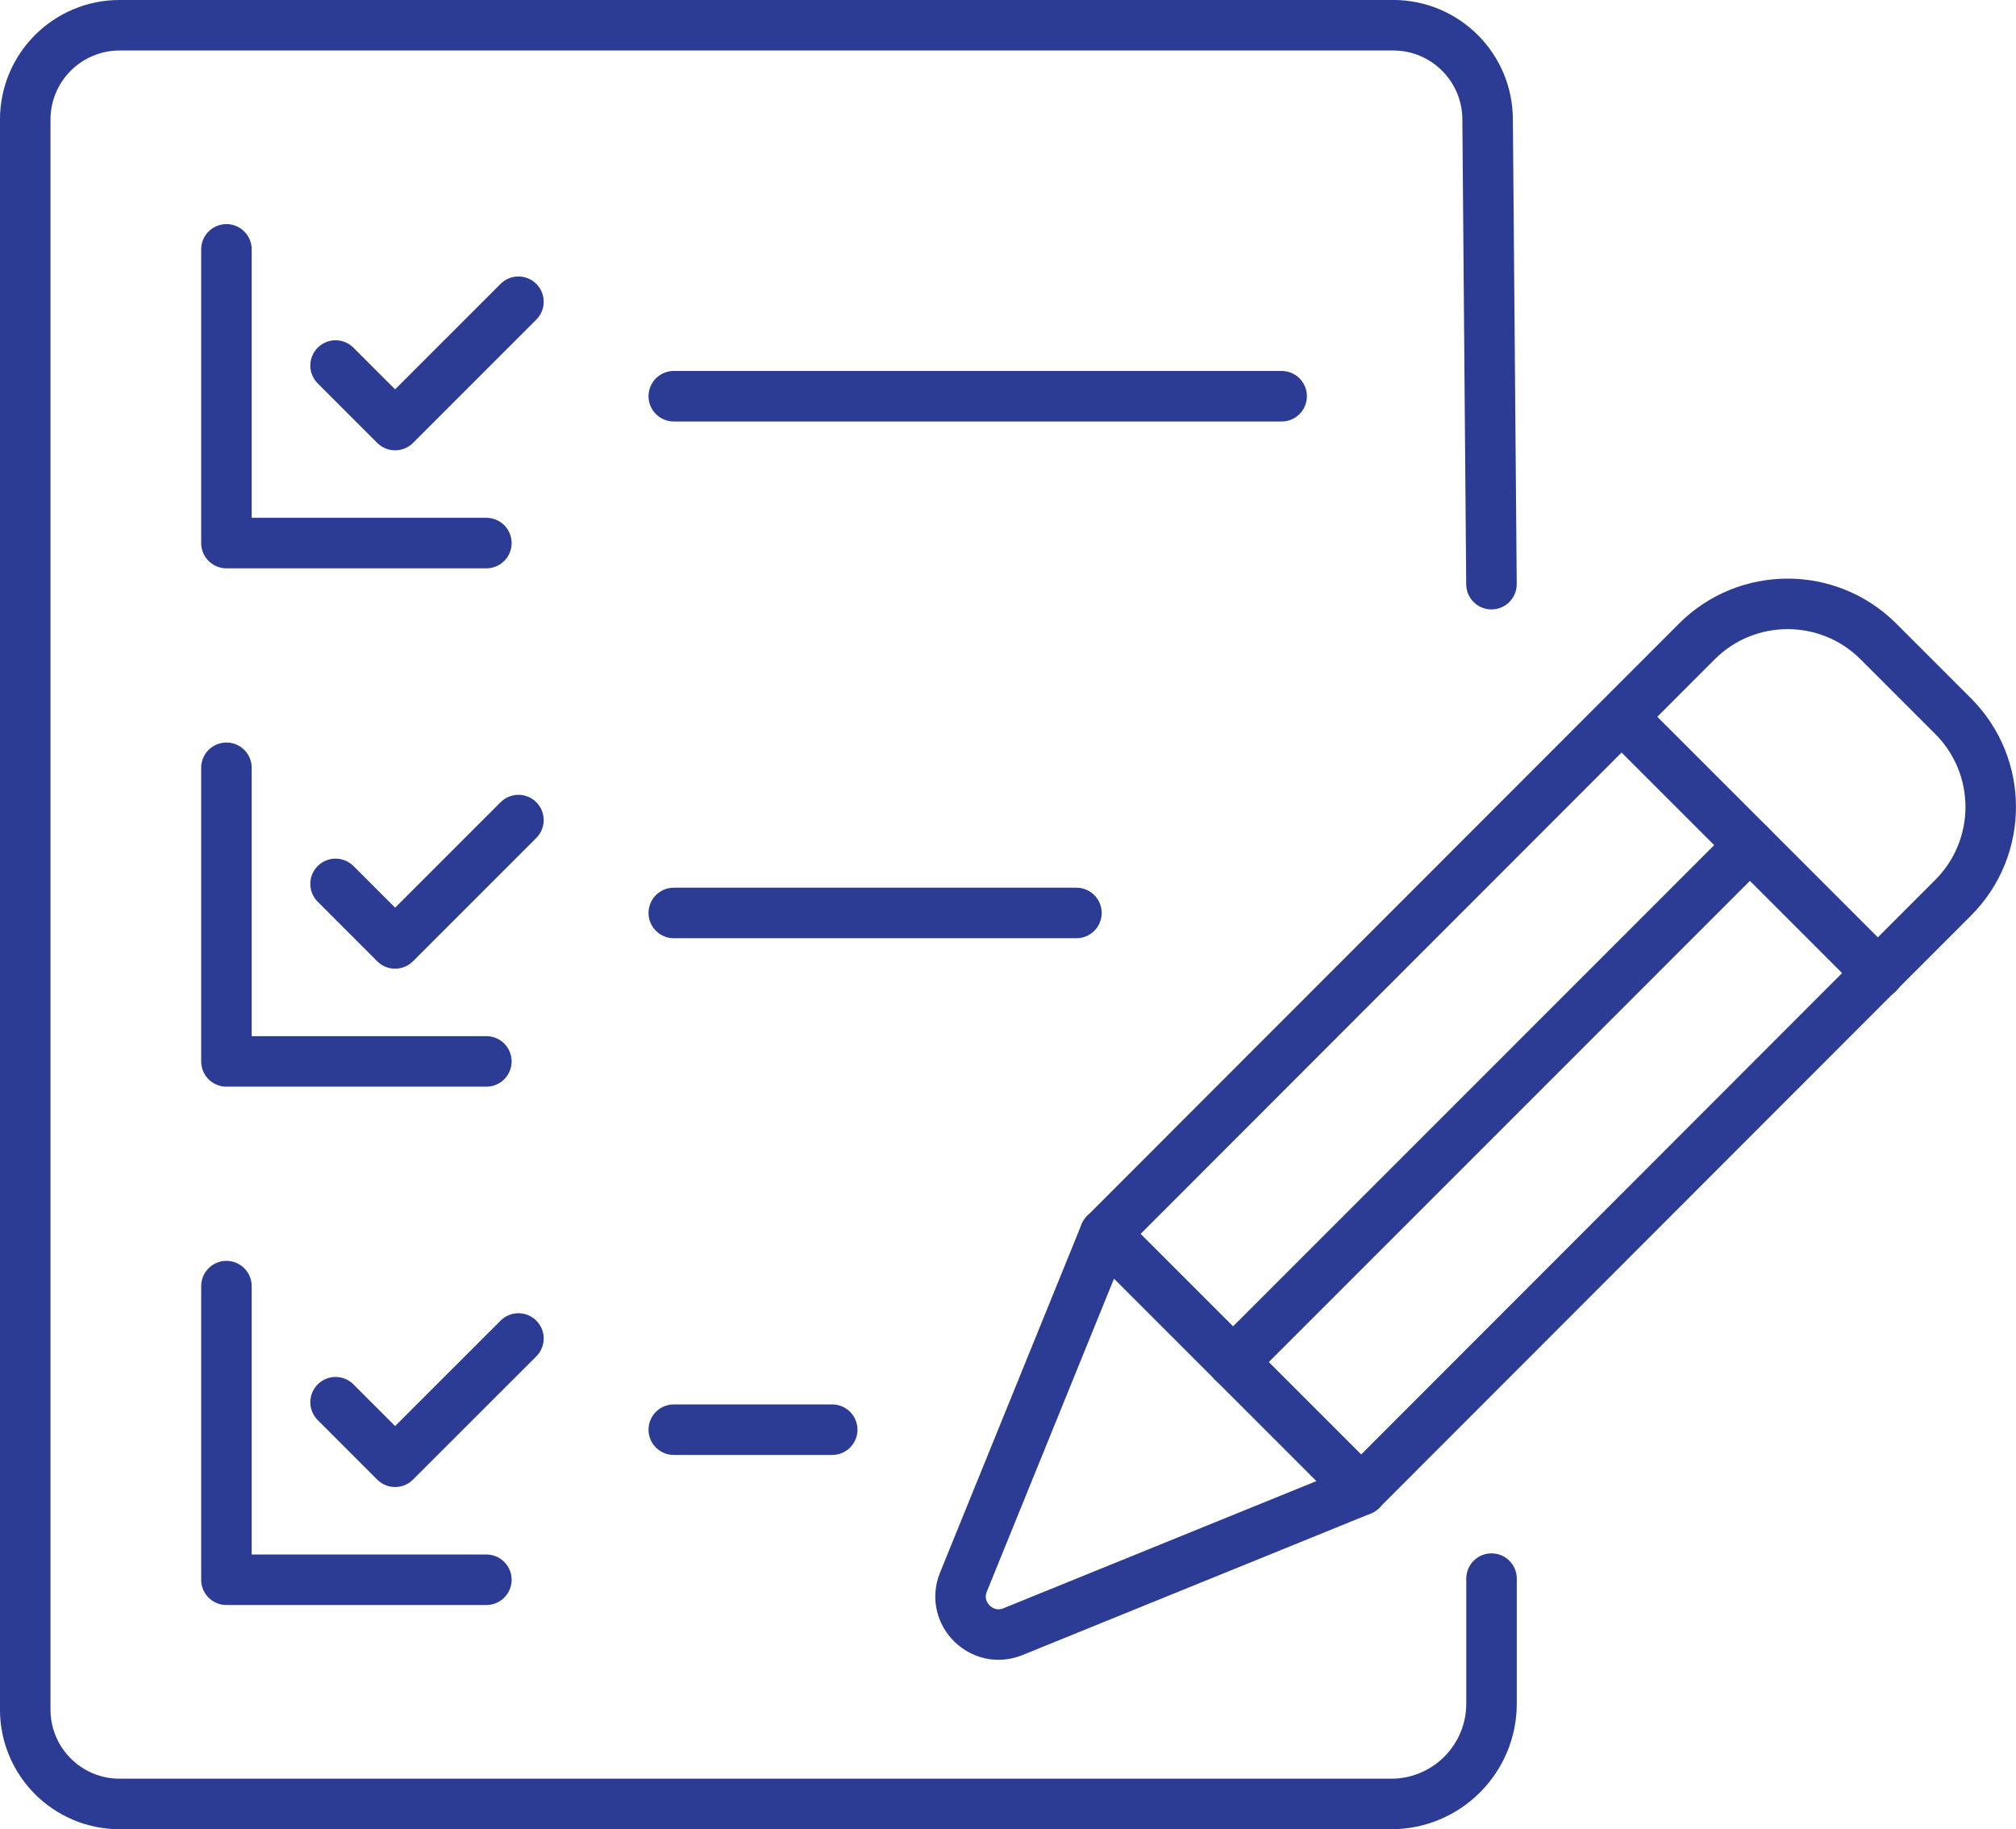 <?xml version="1.0" encoding="UTF-8"?>
<svg id="Layer_2" data-name="Layer 2" xmlns="http://www.w3.org/2000/svg" viewBox="0 0 350.79 318.27">
  <defs>
    <style>
      .cls-1 {
        fill: none;
        stroke: #2c3c94;
        stroke-linecap: round;
        stroke-linejoin: round;
        stroke-width: 8.79px;
      }
    </style>
  </defs>
  <g id="_編集モード" data-name="編集モード">
    <g>
      <g>
        <g>
          <path class="cls-1" d="M192.26,214.69l-24.62,60.59c-2.2,5.42,3.2,10.82,8.62,8.62l60.59-24.62,103-103.08c8.72-8.72,8.72-22.87,0-31.59l-13-13c-8.72-8.72-22.87-8.72-31.59,0l-103,103.08Z"/>
          <line class="cls-1" x1="326.79" y1="169.35" x2="282.2" y2="124.76"/>
          <polyline class="cls-1" points="192.26 214.69 220.01 242.44 236.85 259.28"/>
        </g>
        <line class="cls-1" x1="214.56" y1="236.99" x2="304.49" y2="147.05"/>
      </g>
      <line class="cls-1" x1="117.24" y1="68.94" x2="223.01" y2="68.94"/>
      <line class="cls-1" x1="117.24" y1="158.85" x2="187.3" y2="158.85"/>
      <line class="cls-1" x1="117.24" y1="248.76" x2="144.81" y2="248.76"/>
      <path class="cls-1" d="M259.52,101.64l-.67-80.82c0-9.07-7.35-16.43-16.43-16.43H20.82c-9.07,0-16.43,7.35-16.43,16.43v276.63c0,9.07,7.35,16.43,16.43,16.43h221.25c9.64,0,17.46-7.82,17.46-17.46v-21.75"/>
      <polyline class="cls-1" points="58.39 63.6 68.75 73.96 90.21 52.5"/>
      <polyline class="cls-1" points="39.4 43.39 39.4 94.49 84.63 94.49"/>
      <polyline class="cls-1" points="58.39 153.79 68.75 164.15 90.21 142.69"/>
      <polyline class="cls-1" points="39.4 133.59 39.4 184.68 84.63 184.68"/>
      <polyline class="cls-1" points="58.39 243.98 68.75 254.34 90.21 232.89"/>
      <polyline class="cls-1" points="39.4 223.78 39.4 274.87 84.63 274.87"/>
    </g>
  </g>
</svg>
